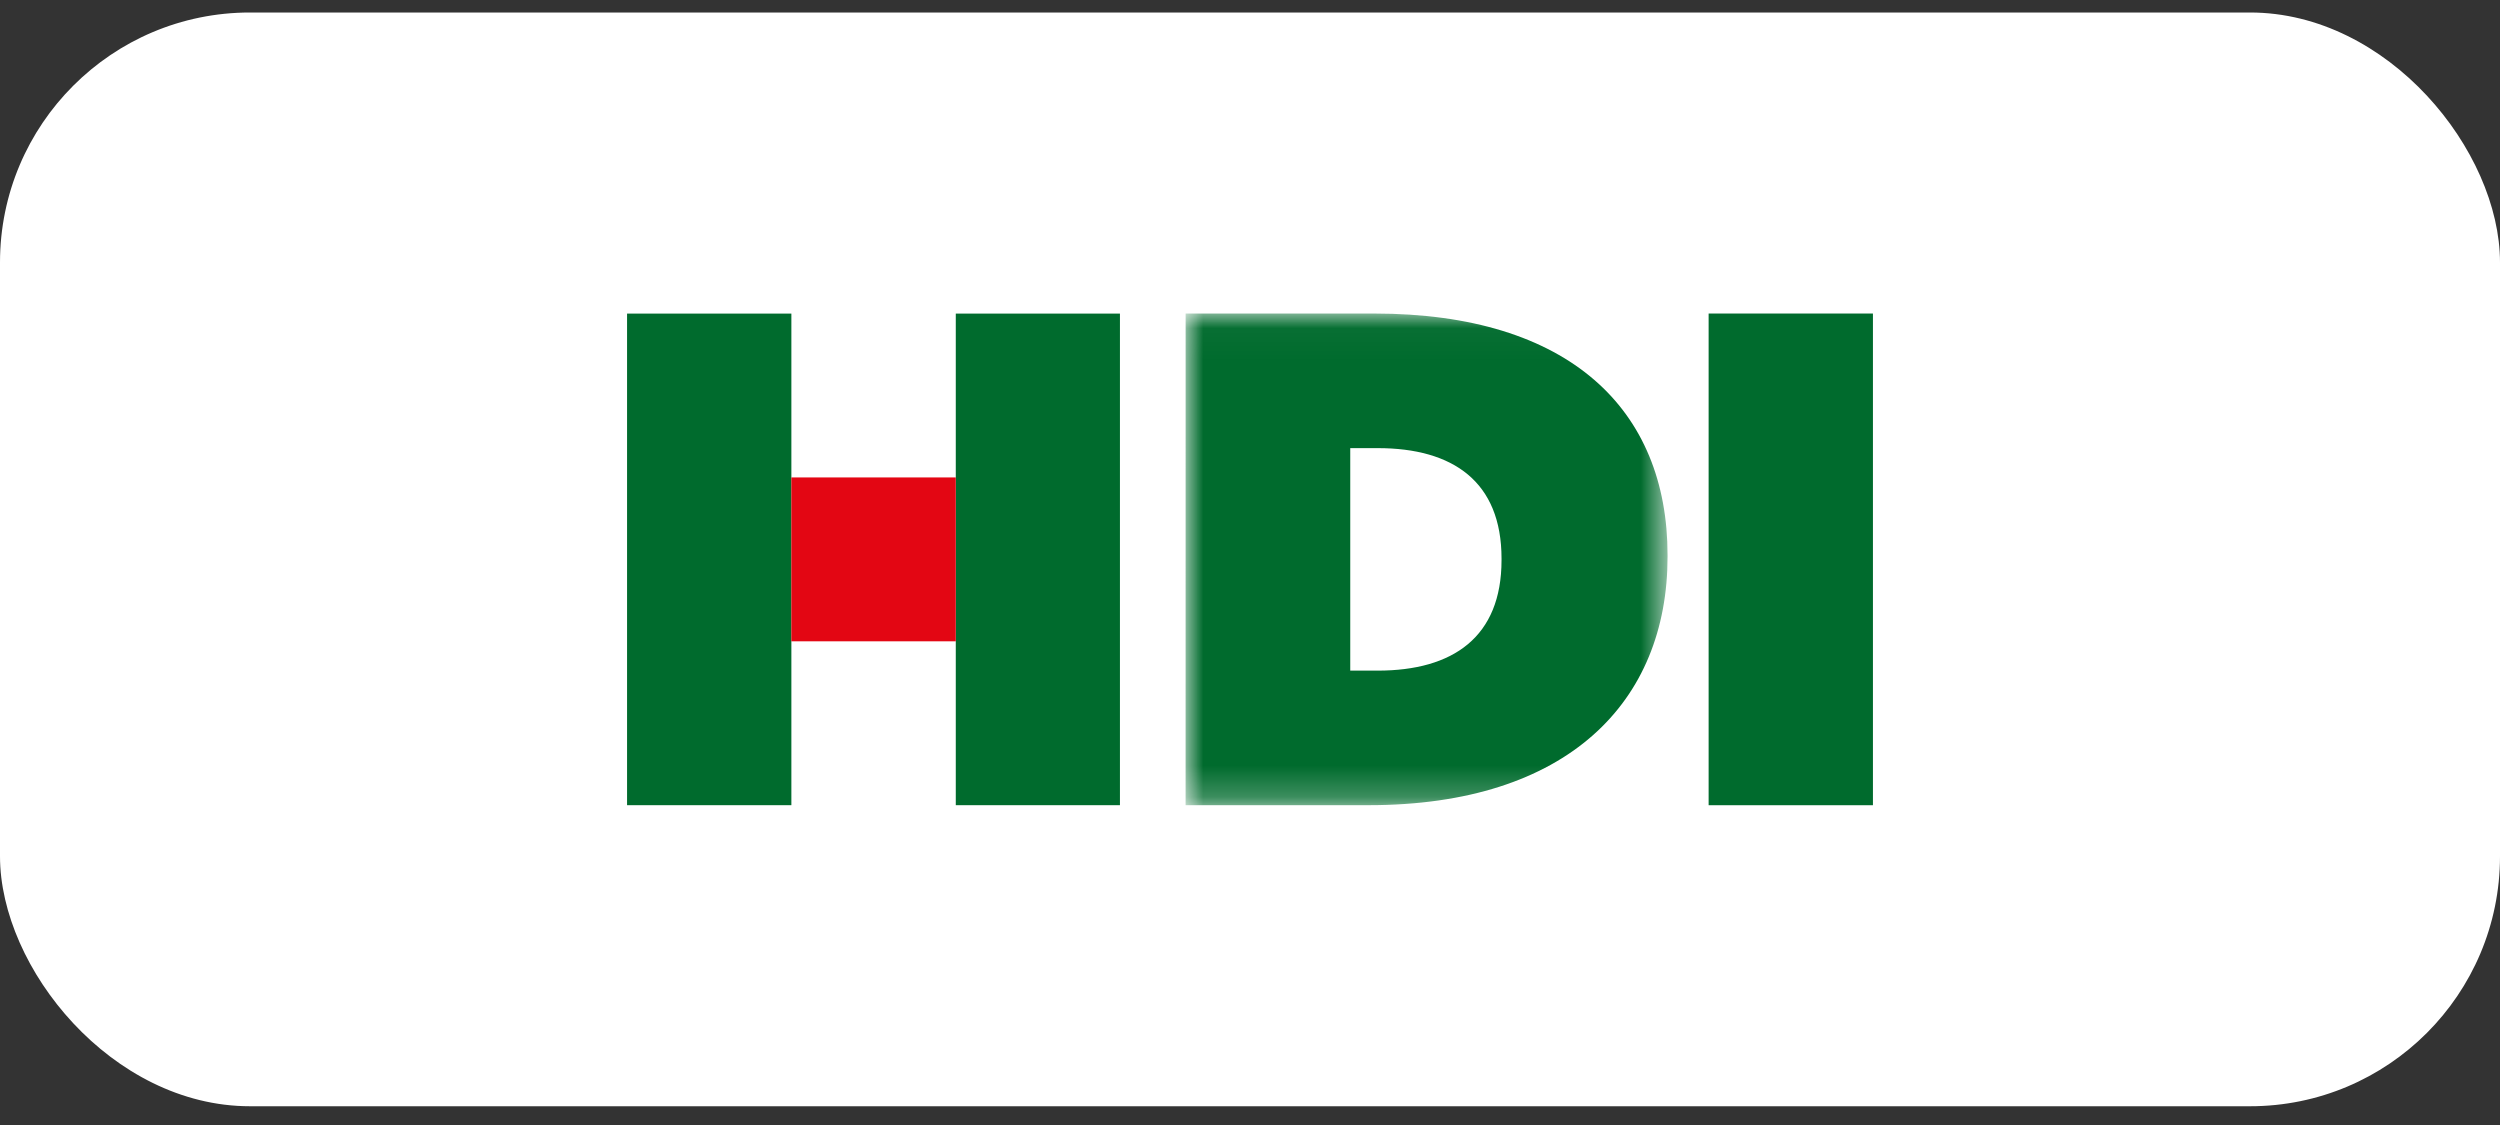 <svg xmlns="http://www.w3.org/2000/svg" width="80" height="36" fill="none" viewBox="0 0 80 36"><rect x="0" y="0" width="80" height="36" fill="#333333" stroke="none"/><rect width="80" height="35" y="0.4" fill="#fff" rx="8"/><mask id="a" width="17" height="16" x="37" y="10" maskUnits="userSpaceOnUse" style="mask-type:luminance"><path fill="#fff" d="M37.939 10.033h15.423v15.734H37.939z"/></mask><g mask="url(#a)"><path fill="#006B2D" fill-rule="evenodd" d="M43.208 21.46v-7.12h.878c2.41 0 3.963 1.072 3.963 3.535v.049c0 2.463-1.554 3.536-3.963 3.536zm-5.269 4.306h5.854c6.372 0 9.569-3.303 9.569-7.956v-.045c0-4.653-3.13-7.732-9.389-7.732H37.94z" clip-rule="evenodd"/></g><path fill="#006B2D" fill-rule="evenodd" d="M54.676 25.767h5.258V10.033h-5.258zm-34.61-.001h5.258V10.035h-5.258zm10.519 0h5.253V10.035h-5.253z" clip-rule="evenodd"/><path fill="#E30613" fill-rule="evenodd" d="M25.323 20.522h5.262v-5.244h-5.262z" clip-rule="evenodd"/></svg>